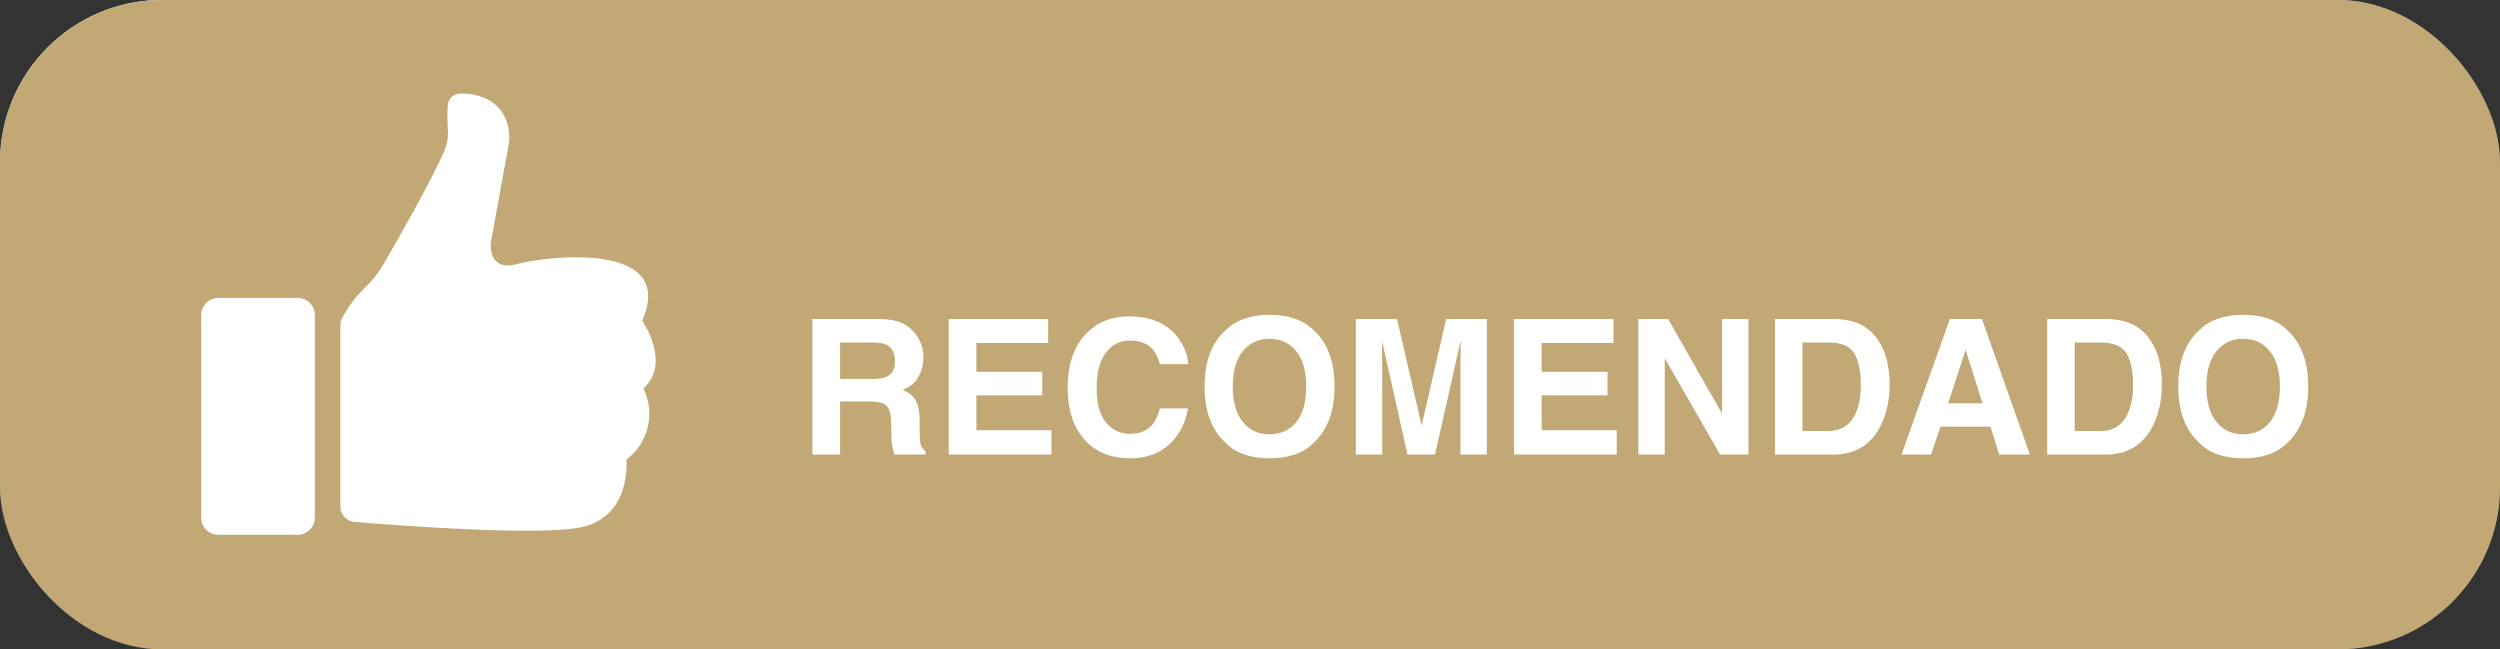 <svg width="154" height="40" viewBox="0 0 154 40" fill="none" xmlns="http://www.w3.org/2000/svg">
<rect x="0" y="0" width="154" height="40" fill="#333333" stroke="none"/>
<rect width="154" height="40" rx="10" fill="url(#paint0_linear_612_119)"/>
<rect width="154" height="40" rx="10" fill="url(#paint1_linear_612_119)" style="mix-blend-mode:overlay"/>
<rect width="154" height="40" rx="10" fill="#C1A875" style="mix-blend-mode:color"/>
<path d="M13.45 18.351H18.335C18.616 18.351 18.886 18.463 19.084 18.662C19.283 18.86 19.395 19.13 19.395 19.411V31.884C19.395 32.165 19.283 32.434 19.084 32.633C18.886 32.831 18.616 32.943 18.335 32.943H13.45C13.169 32.943 12.899 32.831 12.701 32.633C12.502 32.434 12.391 32.165 12.391 31.884V19.411C12.391 19.272 12.418 19.134 12.471 19.005C12.524 18.877 12.602 18.76 12.701 18.662C12.799 18.563 12.916 18.485 13.045 18.432C13.173 18.379 13.311 18.351 13.45 18.351Z" fill="white"/>
<path d="M39.564 19.749C41.721 14.802 33.644 15.775 31.833 16.268C30.022 16.754 30.233 14.943 30.233 14.943L31.31 9.053C31.414 8.546 31.385 8.02 31.226 7.527C30.689 5.994 29.24 5.753 28.363 5.758C28.165 5.759 27.974 5.835 27.829 5.971C27.685 6.107 27.597 6.293 27.583 6.491C27.549 6.99 27.551 7.492 27.589 7.991C27.622 8.46 27.538 8.929 27.343 9.357C26.421 11.416 24.491 14.789 23.569 16.37C23.26 16.882 22.881 17.348 22.444 17.756C21.9 18.293 21.439 18.909 21.078 19.584C21.003 19.723 20.965 19.88 20.966 20.038V31.199C20.965 31.439 21.055 31.67 21.218 31.847C21.38 32.023 21.604 32.132 21.843 32.151C24.6 32.378 33.066 33.015 35.731 32.492C38.937 31.865 38.586 28.313 38.586 28.313C39.245 27.818 39.711 27.109 39.902 26.307C40.094 25.506 39.999 24.662 39.635 23.923C41.376 22.393 39.564 19.749 39.564 19.749Z" fill="white"/>
<path d="M53.552 24.725H51.75V28H50.045V19.649H54.141C54.726 19.66 55.176 19.732 55.489 19.864C55.807 19.996 56.075 20.191 56.294 20.448C56.475 20.659 56.619 20.893 56.724 21.15C56.83 21.407 56.883 21.7 56.883 22.028C56.883 22.425 56.783 22.816 56.583 23.201C56.383 23.583 56.052 23.853 55.591 24.011C55.977 24.166 56.249 24.387 56.407 24.674C56.57 24.957 56.651 25.392 56.651 25.977V26.538C56.651 26.92 56.666 27.178 56.696 27.314C56.742 27.53 56.847 27.688 57.014 27.79V28H55.093C55.04 27.815 55.002 27.666 54.98 27.552C54.934 27.318 54.91 27.078 54.906 26.833L54.895 26.057C54.887 25.524 54.789 25.169 54.6 24.991C54.415 24.814 54.065 24.725 53.552 24.725ZM54.611 23.207C54.959 23.048 55.132 22.735 55.132 22.266C55.132 21.76 54.964 21.42 54.628 21.246C54.439 21.148 54.156 21.099 53.778 21.099H51.75V23.343H53.727C54.12 23.343 54.415 23.297 54.611 23.207ZM64.203 24.351H60.147V26.499H64.77V28H58.441V19.649H64.566V21.128H60.147V22.901H64.203V24.351ZM72.022 27.377C71.399 27.947 70.602 28.232 69.631 28.232C68.43 28.232 67.486 27.847 66.798 27.076C66.111 26.302 65.767 25.241 65.767 23.892C65.767 22.434 66.158 21.311 66.94 20.521C67.62 19.834 68.485 19.49 69.535 19.49C70.94 19.49 71.967 19.951 72.617 20.872C72.976 21.39 73.168 21.909 73.195 22.431H71.45C71.337 22.03 71.191 21.728 71.013 21.524C70.696 21.162 70.226 20.98 69.603 20.98C68.968 20.98 68.468 21.237 68.101 21.751C67.735 22.261 67.552 22.984 67.552 23.921C67.552 24.857 67.744 25.56 68.13 26.028C68.519 26.493 69.012 26.725 69.608 26.725C70.22 26.725 70.687 26.525 71.008 26.125C71.185 25.909 71.333 25.586 71.45 25.156H73.178C73.027 26.066 72.641 26.806 72.022 27.377ZM78.209 28.232C77.015 28.232 76.103 27.907 75.472 27.258C74.626 26.461 74.203 25.313 74.203 23.813C74.203 22.283 74.626 21.135 75.472 20.368C76.103 19.719 77.015 19.394 78.209 19.394C79.403 19.394 80.315 19.719 80.945 20.368C81.788 21.135 82.209 22.283 82.209 23.813C82.209 25.313 81.788 26.461 80.945 27.258C80.315 27.907 79.403 28.232 78.209 28.232ZM79.858 25.989C80.262 25.479 80.464 24.753 80.464 23.813C80.464 22.876 80.26 22.153 79.852 21.643C79.448 21.129 78.9 20.872 78.209 20.872C77.518 20.872 76.966 21.128 76.555 21.637C76.143 22.147 75.937 22.872 75.937 23.813C75.937 24.753 76.143 25.479 76.555 25.989C76.966 26.499 77.518 26.753 78.209 26.753C78.9 26.753 79.45 26.499 79.858 25.989ZM85.144 28H83.518V19.649H86.056L87.575 26.215L89.082 19.649H91.591V28H89.965V22.351C89.965 22.189 89.967 21.962 89.971 21.671C89.975 21.377 89.977 21.15 89.977 20.991L88.396 28H86.702L85.132 20.991C85.132 21.15 85.134 21.377 85.138 21.671C85.142 21.962 85.144 22.189 85.144 22.351V28ZM99.025 24.351H94.968V26.499H99.591V28H93.263V19.649H99.388V21.128H94.968V22.901H99.025V24.351ZM107.705 28H105.96L102.549 22.068V28H100.923V19.649H102.753L106.079 25.479V19.649H107.705V28ZM112.934 28H109.337V19.649H112.934C113.452 19.656 113.882 19.717 114.226 19.83C114.812 20.023 115.286 20.376 115.648 20.89C115.939 21.305 116.137 21.755 116.243 22.238C116.349 22.721 116.402 23.182 116.402 23.62C116.402 24.731 116.179 25.671 115.733 26.442C115.129 27.481 114.196 28 112.934 28ZM114.232 21.779C113.964 21.326 113.433 21.099 112.64 21.099H111.031V26.55H112.64C113.463 26.55 114.037 26.143 114.362 25.331C114.54 24.886 114.628 24.355 114.628 23.739C114.628 22.89 114.496 22.236 114.232 21.779ZM122.611 26.283H119.535L118.957 28H117.133L120.113 19.649H122.084L125.042 28H123.15L122.611 26.283ZM122.124 24.844L121.082 21.558L120.005 24.844H122.124ZM129.705 28H126.107V19.649H129.705C130.222 19.656 130.653 19.717 130.997 19.83C131.582 20.023 132.056 20.376 132.419 20.89C132.71 21.305 132.908 21.755 133.014 22.238C133.119 22.721 133.172 23.182 133.172 23.62C133.172 24.731 132.949 25.671 132.504 26.442C131.899 27.481 130.966 28 129.705 28ZM131.002 21.779C130.734 21.326 130.203 21.099 129.41 21.099H127.801V26.55H129.41C130.234 26.55 130.808 26.143 131.133 25.331C131.31 24.886 131.399 24.355 131.399 23.739C131.399 22.89 131.267 22.236 131.002 21.779ZM138.187 28.232C136.993 28.232 136.081 27.907 135.45 27.258C134.604 26.461 134.181 25.313 134.181 23.813C134.181 22.283 134.604 21.135 135.45 20.368C136.081 19.719 136.993 19.394 138.187 19.394C139.38 19.394 140.292 19.719 140.923 20.368C141.765 21.135 142.187 22.283 142.187 23.813C142.187 25.313 141.765 26.461 140.923 27.258C140.292 27.907 139.38 28.232 138.187 28.232ZM139.835 25.989C140.239 25.479 140.441 24.753 140.441 23.813C140.441 22.876 140.238 22.153 139.83 21.643C139.425 21.129 138.878 20.872 138.187 20.872C137.495 20.872 136.944 21.128 136.532 21.637C136.12 22.147 135.915 22.872 135.915 23.813C135.915 24.753 136.12 25.479 136.532 25.989C136.944 26.499 137.495 26.753 138.187 26.753C138.878 26.753 139.427 26.499 139.835 25.989Z" fill="white"/>
<defs>
<linearGradient id="paint0_linear_612_119" x1="8.538" y1="25.017" x2="92.087" y2="-50.333" gradientUnits="userSpaceOnUse">
<stop stop-color="#576265"/>
<stop offset="0.172" stop-color="#9EA1A1"/>
<stop offset="0.457" stop-color="#848B8A"/>
<stop offset="0.554" stop-color="#576265"/>
<stop offset="0.823" stop-color="#576265"/>
<stop offset="0.925" stop-color="#757A7B"/>
<stop offset="1" stop-color="#576265"/>
</linearGradient>
<linearGradient id="paint1_linear_612_119" x1="61.476" y1="20" x2="59.123" y2="-3.644" gradientUnits="userSpaceOnUse">
<stop stop-color="white" stop-opacity="0"/>
<stop offset="1" stop-color="white"/>
</linearGradient>
</defs>
</svg>
